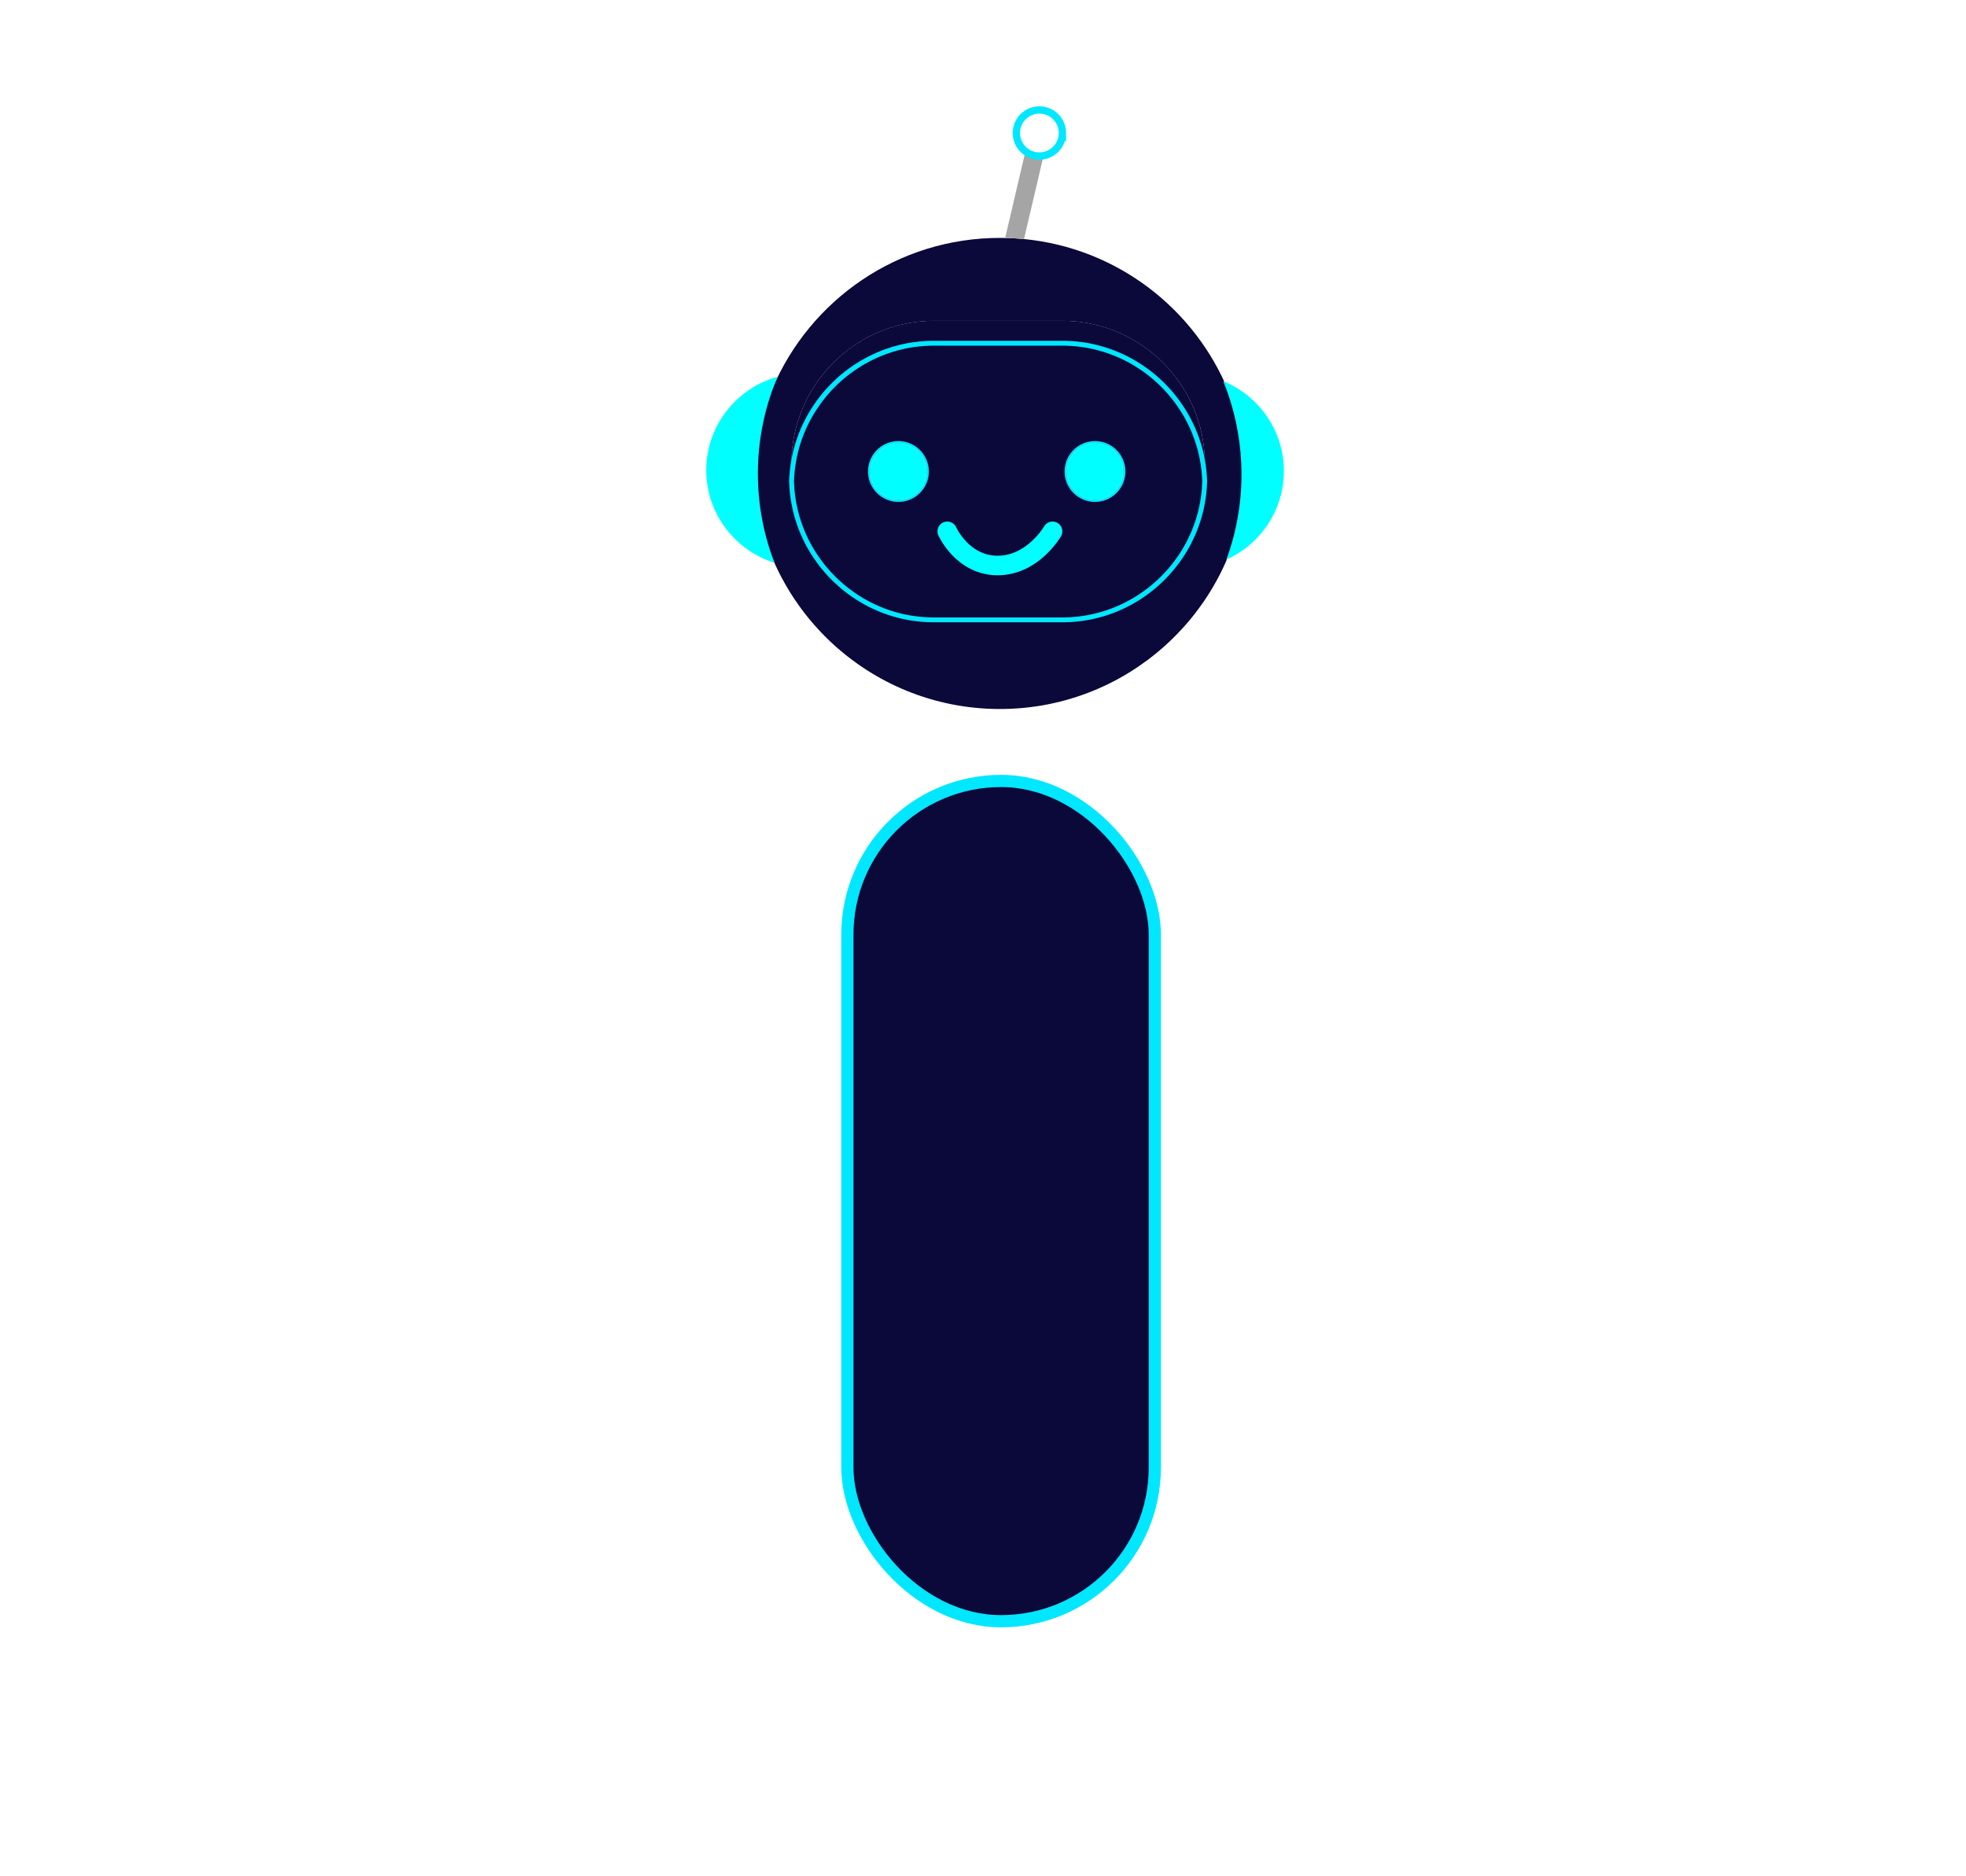 <?xml version="1.0" encoding="UTF-8"?>
<svg id="Layer_1" data-name="Layer 1" xmlns="http://www.w3.org/2000/svg" viewBox="0 0 804.94 768">
  <rect width="804.94" height="768" style="fill: #fff0;"/>
  <path d="M379.31,193c0,6.33-5.14,11.46-11.47,11.46s-11.46-5.13-11.46-11.46,5.13-11.46,11.46-11.46,11.47,5.13,11.47,11.46Z" style="fill: #fff;"/>
  <path d="M459.79,193c0,6.33-5.13,11.46-11.46,11.46-6.34,0-11.47-5.13-11.47-11.46,0-6.33,5.13-11.46,11.47-11.46s11.46,5.13,11.46,11.46Z" style="fill: #fff;"/>
  <path d="M503.07,160.36c-13.87-34.04-45.76-58.82-83.81-62.51-2.55-.24-5.12-.39-7.72-.44-.71-.02-1.43-.03-2.14-.03-41.78,0-77.65,25.34-93.06,61.49-.75,1.76-1.45,3.55-2.1,5.36h-.01c-3.35,9.31-5.37,19.24-5.85,29.57,.04,.84,.09,1.68,.15,2.51,.03,.42,.06,.83,.1,1.25v.05c.04,.53,.09,1.07,.14,1.6,.01,.02,.01,.04,.01,.06,.02,.25,.05,.49,.08,.74,.07,.69,.15,1.38,.25,2.07,.01,.13,.02,.26,.05,.4,.09,.78,.21,1.55,.33,2.33,.02,.18,.05,.36,.09,.54,.12,.77,.25,1.55,.4,2.31,.01,.08,.02,.16,.04,.23,.05,.27,.1,.53,.15,.79,.1,.53,.21,1.05,.33,1.57,.01,.08,.03,.16,.05,.24,0,.03,0,.06,.01,.08,.04,.17,.07,.35,.12,.52,.14,.68,.3,1.37,.47,2.04,0,.04,.02,.09,.03,.13,.22,.9,.45,1.79,.7,2.68,.11,.41,.22,.82,.35,1.23,.05,.17,.09,.34,.15,.51,.14,.49,.29,.98,.44,1.46,.09,.29,.17,.58,.27,.87,.08,.27,.17,.54,.26,.81,.01,.02,.01,.04,.02,.06,.12,.37,.25,.74,.38,1.11,.13,.39,.26,.78,.41,1.16,.01,.03,.02,.05,.03,.08,.08,.26,.18,.52,.28,.78,.02,.06,.05,.12,.07,.18,.18,.52,.38,1.04,.59,1.56,.13,.35,.26,.7,.41,1.04,.27,.69,.56,1.38,.85,2.07,.02,.05,.04,.1,.07,.15,.33,.78,.68,1.55,1.03,2.32,.39,.84,.78,1.67,1.19,2.49,.19,.4,.39,.8,.6,1.19,.2,.4,.41,.79,.61,1.18h0c.53,1.01,1.08,2,1.64,2.98,.24,.42,.48,.84,.73,1.26,.39,.67,.79,1.33,1.2,1.99,.03,.05,.07,.1,.1,.15,.38,.61,.76,1.21,1.15,1.81,.02,.03,.03,.05,.05,.08,.24,.37,.49,.74,.74,1.11,0,.01,.01,.01,.02,.02,.52,.77,1.05,1.55,1.6,2.31,.44,.62,.89,1.23,1.35,1.84,1,1.34,2.04,2.65,3.11,3.94,.39,.47,.78,.94,1.19,1.4,.17,.2,.34,.4,.52,.61,.88,1.01,1.78,1.99,2.7,2.96,.12,.13,.25,.26,.37,.39,.44,.46,.88,.91,1.33,1.36,.07,.07,.14,.14,.21,.21,.51,.51,1.03,1.02,1.55,1.52,2.14,2.05,4.37,4.01,6.69,5.86,.34,.28,.69,.55,1.04,.82,1.05,.83,2.12,1.63,3.21,2.41,.59,.43,1.18,.85,1.78,1.26,.08,.06,.17,.11,.25,.17,.6,.41,1.21,.82,1.82,1.21,.02,.01,.04,.03,.06,.04,.64,.42,1.29,.83,1.94,1.23,.54,.33,1.08,.66,1.62,.98,.53,.32,1.06,.63,1.6,.93,.45,.26,.91,.52,1.37,.77,1.27,.7,2.55,1.37,3.84,2,.67,.33,1.34,.66,2.02,.97,1.48,.7,2.98,1.35,4.5,1.97,.7,.29,1.4,.56,2.11,.83,.59,.23,1.18,.45,1.78,.66,.35,.13,.69,.25,1.05,.38,.02,0,.05,.01,.07,.02,.55,.19,1.09,.38,1.64,.55,.63,.21,1.27,.42,1.91,.61,.21,.07,.42,.13,.63,.19,.69,.21,1.39,.41,2.09,.6,.03,0,.07,.02,.1,.03,.72,.2,1.45,.39,2.19,.58,.02,0,.04,.01,.06,.01,.78,.2,1.57,.38,2.37,.56,.74,.17,1.48,.33,2.23,.48,.85,.17,1.71,.33,2.58,.48,.86,.15,1.73,.29,2.6,.41,.75,.11,1.5,.22,2.25,.31,.64,.08,1.28,.15,1.92,.21,.45,.05,.9,.1,1.35,.13,.05,.01,.1,.02,.15,.02,.52,.05,1.04,.09,1.57,.13,.71,.05,1.42,.1,2.13,.14,.05,0,.09,0,.14,.01,.21,0,.43,0,.64,.02,.56,.03,1.12,.05,1.68,.06,.34,.02,.67,.02,1,.03,.66,.01,1.31,.02,1.97,.02s1.3,0,1.95-.02c.57-.01,1.14-.02,1.71-.05,.35-.01,.7-.02,1.04-.04,.26-.01,.52-.02,.78-.04,.1-.01,.21-.01,.31-.02,.57-.03,1.14-.06,1.71-.11,.06,0,.13,0,.19-.01,.68-.05,1.35-.11,2.02-.17,.26-.02,.51-.05,.77-.08,.73-.07,1.46-.16,2.19-.25,.77-.09,1.54-.2,2.3-.31,.72-.11,1.43-.22,2.14-.34,.16-.03,.31-.06,.47-.08,.67-.12,1.34-.25,2.01-.38,.28-.05,.57-.11,.85-.17,.42-.08,.83-.17,1.24-.27,.29-.06,.57-.12,.86-.19,.69-.15,1.37-.31,2.04-.48,.79-.2,1.57-.4,2.35-.62,.74-.2,1.47-.41,2.2-.63,.04-.01,.09-.03,.13-.04,.77-.23,1.54-.47,2.3-.73,.57-.18,1.14-.37,1.7-.57,.06-.02,.12-.04,.18-.07,.22-.07,.45-.15,.68-.24,.67-.23,1.32-.48,1.98-.73,.68-.25,1.35-.52,2.02-.8,.15-.06,.3-.12,.45-.18,.58-.24,1.16-.49,1.74-.74,.86-.37,1.72-.76,2.57-1.16,.66-.31,1.32-.63,1.98-.95,.58-.29,1.17-.59,1.75-.89,.02-.01,.03-.02,.05-.03,.79-.41,1.57-.83,2.35-1.26,.8-.44,1.58-.89,2.37-1.36,.6-.35,1.19-.71,1.78-1.08,.67-.41,1.34-.84,2-1.27,.65-.42,1.3-.86,1.94-1.3,1.16-.79,2.31-1.62,3.44-2.46,.01,0,.01,0,.02,0,.4-.3,.8-.61,1.19-.92,.38-.29,.76-.58,1.14-.89,.06-.05,.12-.1,.18-.15,.53-.41,1.06-.84,1.58-1.28,.58-.47,1.14-.96,1.7-1.44,.03-.03,.07-.06,.1-.09,.55-.48,1.09-.96,1.63-1.45,.41-.38,.82-.76,1.23-1.15,.35-.33,.7-.67,1.05-1,.07-.07,.13-.13,.19-.19,.39-.38,.78-.77,1.17-1.16,.33-.32,.64-.64,.94-.96,.39-.39,.76-.78,1.12-1.18,.36-.37,.71-.74,1.04-1.12,.46-.5,.91-1.01,1.36-1.52,.28-.33,.57-.65,.84-.98,.89-1.04,1.76-2.09,2.6-3.17,.3-.39,.61-.79,.91-1.19,.26-.33,.51-.67,.76-1.01,.35-.47,.69-.94,1.03-1.42,.4-.55,.79-1.1,1.17-1.65,.05-.07,.09-.14,.14-.21,.89-1.31,1.75-2.63,2.57-3.98,.04-.07,.08-.13,.12-.2,.33-.53,.65-1.07,.97-1.61,.11-.18,.21-.37,.32-.55,.33-.57,.65-1.14,.96-1.71,.25-.45,.49-.9,.73-1.35,.22-.4,.44-.82,.65-1.23,.03-.05,.05-.1,.08-.15h0c.18-.35,.35-.69,.52-1.03,.14-.29,.28-.58,.42-.88,.04-.07,.07-.14,.11-.21,.1-.19,.19-.38,.27-.58,.02-.04,.04-.08,.06-.12,.31-.64,.61-1.29,.9-1.94,.34-.75,.66-1.5,.98-2.26,0,0,.01-.02,.01-.03,.05-.1,.09-.2,.12-.3,.28-.65,.55-1.31,.8-1.97,.06-.15,.12-.3,.18-.45,.02-.06,.05-.13,.07-.19,.18-.45,.34-.9,.5-1.36,.02-.06,.05-.12,.07-.18,.13-.34,.25-.68,.37-1.02,.25-.71,.5-1.43,.73-2.15,.05-.16,.11-.32,.16-.49,.1-.32,.2-.64,.3-.96,.02-.08,.05-.17,.07-.25,.09-.26,.17-.51,.24-.77,.16-.53,.31-1.06,.46-1.59h0c.18-.64,.35-1.28,.51-1.91,.14-.5,.27-1,.38-1.51,.03-.13,.06-.25,.09-.38,.14-.56,.27-1.11,.39-1.67,.02-.06,.03-.11,.04-.17,.12-.56,.24-1.12,.35-1.69,.08-.36,.15-.72,.21-1.08,.08-.4,.15-.8,.22-1.2,.09-.45,.16-.91,.23-1.36,.07-.37,.12-.73,.18-1.1,.1-.64,.19-1.27,.26-1.91,.04-.24,.07-.48,.1-.71,.06-.46,.11-.91,.16-1.37,.06-.47,.11-.94,.15-1.42,.02-.23,.05-.47,.06-.71,.14-1.48,.24-2.96,.31-4.46-.54-11.78-3.1-23.04-7.34-33.44Zm-9.8,35.09c0,.56-.01,1.12-.03,1.68-.03,1.04-.09,2.08-.18,3.11-.03,.42-.07,.83-.11,1.25-.05,.48-.1,.96-.17,1.43-.05,.42-.11,.84-.18,1.26-.07,.53-.16,1.06-.26,1.58-.16,.94-.35,1.87-.57,2.79-.1,.46-.22,.92-.34,1.38-.11,.45-.24,.91-.37,1.36-.12,.45-.26,.9-.4,1.35-.11,.38-.24,.76-.37,1.14-.1,.3-.2,.59-.31,.89-.15,.46-.31,.91-.49,1.35-.12,.33-.25,.66-.38,.98-.15,.4-.31,.79-.49,1.18-.31,.73-.63,1.45-.98,2.17-.6,1.29-1.26,2.55-1.97,3.78-.15,.29-.33,.58-.5,.86-.23,.4-.47,.8-.73,1.2-.09,.13-.17,.27-.25,.4-.23,.37-.47,.74-.72,1.1-.17,.26-.34,.52-.53,.77-.2,.32-.42,.63-.66,.94-.3,.43-.61,.85-.94,1.27-.26,.34-.52,.68-.79,1.01-.21,.28-.43,.55-.66,.82-.37,.45-.74,.9-1.13,1.33-.3,.34-.61,.68-.91,1.01-.31,.34-.62,.67-.94,.99-.31,.33-.63,.65-.95,.97-.16,.17-.33,.33-.5,.49-.24,.24-.48,.47-.73,.7-.72,.67-1.45,1.33-2.21,1.97-.37,.31-.74,.62-1.12,.92-.48,.39-.98,.78-1.48,1.15-.45,.35-.92,.69-1.39,1.02-.21,.15-.43,.3-.64,.44-2.42,1.68-4.98,3.17-7.65,4.46-.28,.14-.56,.28-.85,.41-1.06,.49-2.13,.95-3.22,1.38-.28,.11-.55,.22-.83,.32-.47,.18-.94,.35-1.41,.51-.34,.12-.69,.24-1.04,.35-.44,.14-.89,.28-1.34,.42-.61,.18-1.23,.36-1.86,.52-.29,.08-.6,.15-.89,.22-1.26,.32-2.54,.59-3.84,.82-.26,.04-.53,.09-.8,.13-.47,.07-.95,.15-1.44,.21-.32,.04-.64,.08-.96,.12-.16,.02-.32,.04-.48,.05-.62,.07-1.25,.13-1.88,.18-.23,0-.47,.03-.71,.05-.24,.02-.48,.03-.72,.04-.25,.02-.51,.03-.77,.03-.29,.02-.59,.03-.89,.03-.45,.01-.9,.02-1.36,.02h-52.59c-.45,0-.9-.01-1.35-.02-.3,0-.59-.01-.88-.03-.5-.01-.99-.04-1.49-.07-.71-.05-1.41-.11-2.12-.17-.02,0-.04,0-.07,0-.97-.1-1.93-.22-2.89-.37-.31-.04-.62-.09-.93-.15-.31-.05-.62-.11-.93-.17-.76-.13-1.5-.29-2.24-.46-.46-.1-.92-.21-1.38-.33-1.38-.35-2.73-.75-4.06-1.19-.56-.19-1.12-.38-1.67-.59-.13-.04-.25-.09-.36-.13-.64-.24-1.27-.5-1.9-.76-2.38-.99-4.69-2.13-6.89-3.42-.3-.17-.59-.34-.88-.52-.51-.31-1.02-.63-1.51-.96-.39-.25-.78-.51-1.16-.77-.83-.56-1.65-1.14-2.44-1.75-.44-.33-.87-.67-1.29-1.01-.38-.3-.75-.61-1.12-.92-.76-.64-1.5-1.3-2.21-1.97-.25-.23-.49-.46-.73-.7-.17-.16-.34-.32-.5-.49-.33-.31-.65-.64-.95-.97-.32-.32-.63-.65-.94-.99-.3-.33-.61-.67-.91-1.01-.39-.43-.76-.88-1.13-1.33-.23-.27-.45-.54-.66-.82-.27-.33-.53-.67-.79-1.01-.32-.42-.63-.84-.94-1.27-.24-.31-.46-.62-.66-.94-.19-.25-.36-.51-.53-.77-.25-.36-.49-.73-.72-1.1-.08-.13-.16-.27-.25-.4-.26-.4-.5-.8-.73-1.2-.17-.28-.35-.57-.5-.86-.58-1-1.12-2.02-1.62-3.06-.12-.24-.24-.48-.35-.72-.35-.71-.67-1.44-.98-2.17-.18-.39-.34-.78-.49-1.18-.13-.32-.26-.65-.38-.98-.18-.44-.34-.89-.49-1.35-.11-.3-.21-.59-.31-.89-.13-.38-.26-.76-.37-1.14-.14-.45-.28-.9-.4-1.35-.12-.39-.22-.79-.32-1.19-.15-.52-.27-1.03-.39-1.55-.22-.92-.41-1.85-.57-2.79-.1-.52-.19-1.05-.26-1.58-.07-.42-.13-.84-.18-1.26-.07-.47-.12-.95-.17-1.43-.04-.42-.08-.83-.11-1.25-.09-1.03-.15-2.07-.18-3.11-.02-.56-.03-1.12-.03-1.68v-5.82c0-.52,.01-1.03,.02-1.55,.01-.48,.03-.97,.06-1.44,.02-.37,.04-.74,.07-1.11,.06-.95,.15-1.89,.26-2.82,.03-.25,.06-.49,.1-.74,.05-.4,.1-.79,.17-1.19,.07-.48,.15-.96,.24-1.43,.08-.48,.17-.96,.27-1.43,.21-1.02,.45-2.02,.7-3.02,.11-.39,.22-.78,.32-1.16,.27-.93,.56-1.85,.87-2.76,.11-.34,.24-.69,.36-1.03,.08-.23,.17-.46,.25-.68,.12-.32,.25-.64,.37-.96,.02-.06,.05-.12,.07-.17,.2-.51,.41-1.01,.63-1.51,.28-.65,.57-1.28,.87-1.91,.25-.53,.51-1.05,.77-1.57,.09-.18,.18-.34,.27-.51,.29-.55,.59-1.09,.89-1.63,.35-.61,.7-1.2,1.07-1.8,.36-.59,.73-1.17,1.12-1.75,.23-.36,.47-.71,.73-1.06,.16-.25,.34-.5,.52-.74,.48-.67,.98-1.33,1.48-1.97,.05-.06,.09-.12,.15-.18,.21-.28,.44-.56,.66-.83,.05-.07,.1-.13,.15-.18,.27-.33,.55-.65,.83-.97,.32-.39,.66-.76,1-1.13,.37-.4,.74-.8,1.12-1.19,.2-.22,.41-.43,.62-.63,.2-.21,.41-.42,.62-.62,.31-.31,.62-.6,.94-.89,.19-.19,.39-.37,.59-.55,.66-.61,1.34-1.2,2.04-1.77,.62-.53,1.26-1.04,1.92-1.53,.33-.25,.66-.5,1-.74,1.56-1.15,3.19-2.21,4.87-3.19,.39-.24,.78-.46,1.18-.68,1.2-.67,2.43-1.29,3.68-1.87,.34-.17,.68-.32,1.02-.47,1.58-.7,3.19-1.33,4.84-1.89,.28-.1,.57-.19,.85-.28,.45-.15,.91-.29,1.37-.42,.56-.17,1.13-.33,1.69-.48,1.03-.26,2.08-.51,3.14-.72,.42-.09,.84-.17,1.27-.24,.47-.09,.95-.17,1.43-.24,.48-.08,.97-.15,1.45-.21,.57-.07,1.14-.14,1.71-.19,.1,0,.19-.02,.29-.03,.43-.04,.87-.08,1.3-.1,.29-.03,.59-.05,.88-.06,.2,0,.4-.02,.6-.03,.32-.02,.64-.03,.96-.03,.55-.02,1.11-.03,1.66-.03h52.59c.56,0,1.11,.01,1.66,.03,.32,0,.64,.01,.96,.03,.2,.01,.4,.02,.6,.03,.29,.01,.59,.03,.88,.06,.43,.02,.87,.06,1.3,.1,.1,.01,.2,.02,.29,.03,.57,.05,1.14,.12,1.71,.19,.49,.06,.97,.13,1.45,.21,.48,.07,.96,.15,1.44,.24,.42,.07,.83,.15,1.25,.24,1.05,.21,2.08,.45,3.11,.71,.57,.15,1.14,.31,1.71,.48,.04,.01,.07,.02,.1,.03,.38,.11,.77,.23,1.15,.36,.35,.1,.7,.22,1.04,.34,1.64,.55,3.23,1.18,4.8,1.87,.34,.15,.68,.3,1.02,.47,1.25,.58,2.48,1.2,3.68,1.87,.4,.22,.79,.44,1.18,.68,1.68,.98,3.31,2.04,4.87,3.19,.34,.24,.67,.49,1,.74,.65,.49,1.29,1,1.92,1.53,.7,.57,1.38,1.16,2.04,1.77,.2,.18,.4,.36,.59,.55,.32,.29,.63,.58,.94,.89,.42,.41,.84,.82,1.24,1.25,.38,.39,.75,.79,1.12,1.19,.34,.37,.68,.74,1,1.13,.28,.32,.56,.64,.83,.97,.05,.05,.1,.11,.15,.18,.22,.27,.45,.55,.66,.83,.06,.06,.1,.12,.15,.18,.51,.64,1,1.3,1.48,1.97,.18,.24,.36,.49,.52,.74,.26,.35,.5,.7,.73,1.06,.39,.58,.76,1.16,1.12,1.75,.37,.6,.72,1.19,1.07,1.8,.3,.54,.6,1.08,.89,1.63,.09,.17,.18,.33,.27,.51,.26,.52,.52,1.04,.77,1.57,.3,.63,.59,1.26,.87,1.91,.22,.5,.43,1,.63,1.51,.02,.05,.05,.11,.07,.17,.12,.32,.25,.64,.37,.96,.08,.22,.17,.45,.25,.68,.12,.34,.25,.69,.36,1.03,.31,.91,.6,1.83,.87,2.76,.1,.38,.21,.77,.32,1.16,.25,1,.49,2,.7,3.02,.1,.47,.19,.95,.27,1.43,.09,.47,.17,.95,.24,1.43,.07,.4,.12,.79,.17,1.19,.04,.25,.07,.49,.1,.74,.11,.93,.2,1.87,.26,2.82,.03,.37,.05,.74,.07,1.11,.03,.47,.05,.96,.06,1.44,.01,.52,.02,1.03,.02,1.55v5.82Z" style="fill: #0b083a;"/>
  <path d="M379.31,193c0,6.33-5.14,11.46-11.47,11.46s-11.46-5.13-11.46-11.46,5.13-11.46,11.46-11.46,11.47,5.13,11.47,11.46Z" style="fill: #fff;"/>
  <path d="M459.79,193c0,6.33-5.13,11.46-11.46,11.46-6.34,0-11.47-5.13-11.47-11.46,0-6.33,5.13-11.46,11.47-11.46s11.46,5.13,11.46,11.46Z" style="fill: #fff;"/>
  <path d="M379.31,193c0,6.33-5.14,11.46-11.47,11.46s-11.46-5.13-11.46-11.46,5.13-11.46,11.46-11.46,11.47,5.13,11.47,11.46Z" style="fill: #fff;"/>
  <path d="M459.79,193c0,6.33-5.13,11.46-11.46,11.46-6.34,0-11.47-5.13-11.47-11.46,0-6.33,5.13-11.46,11.47-11.46s11.46,5.13,11.46,11.46Z" style="fill: #fff;"/>
  <path d="M493.27,189.63v5.82c0,.56-.01,1.12-.03,1.68-.02-.56-.04-1.12-.07-1.67-.05-.9-.13-1.8-.22-2.69-.05-.48-.1-.96-.17-1.43-.06-.48-.12-.96-.2-1.43-.14-.94-.31-1.88-.51-2.81-.09-.47-.19-.93-.3-1.39-.1-.47-.22-.93-.34-1.38-.11-.46-.24-.91-.37-1.36-.12-.45-.26-.9-.4-1.35-1.62-5.25-3.98-10.19-6.95-14.69-.23-.37-.47-.72-.73-1.08-.26-.4-.53-.79-.82-1.17-.26-.36-.53-.73-.81-1.09-.27-.36-.55-.72-.84-1.07-.24-.31-.49-.61-.74-.91-.33-.41-.68-.81-1.03-1.21-.29-.33-.58-.65-.88-.97h0c-.31-.34-.62-.67-.94-1-.31-.33-.63-.65-.95-.97s-.64-.63-.97-.95c0-.01-.03-.03-.05-.04-.33-.31-.67-.62-1.01-.93-.34-.31-.69-.62-1.04-.92s-.71-.6-1.07-.9c-.36-.29-.72-.58-1.09-.87-.36-.29-.73-.57-1.11-.85-.37-.28-.75-.55-1.13-.82-.38-.27-.76-.53-1.15-.79-.77-.53-1.56-1.03-2.36-1.51-.31-.19-.64-.38-.96-.57-.98-.57-1.98-1.12-3.01-1.63-.4-.2-.8-.4-1.21-.6-.45-.21-.9-.42-1.36-.61-.4-.19-.81-.36-1.22-.53-.52-.22-1.05-.43-1.58-.63-.34-.13-.68-.26-1.03-.39-1.76-.63-3.55-1.18-5.38-1.65-.46-.12-.92-.23-1.38-.33-1.39-.32-2.79-.58-4.21-.8-.92-.14-1.85-.26-2.79-.35-.48-.05-.97-.09-1.46-.13-.94-.07-1.89-.12-2.85-.15-.53-.01-1.06-.02-1.6-.02h-52.59c-.53,0-1.06,0-1.59,.02-1.43,.04-2.85,.13-4.25,.27-.02,0-.04,0-.07,0-.97,.1-1.93,.22-2.89,.37-1.38,.21-2.75,.47-4.1,.78-.46,.1-.92,.21-1.38,.33-1.83,.47-3.63,1.02-5.38,1.65-.28,.1-.56,.21-.84,.31-.24,.09-.48,.18-.72,.28-.35,.14-.7,.28-1.05,.43-.41,.17-.82,.34-1.22,.53-1.92,.84-3.78,1.79-5.58,2.84-.32,.19-.65,.38-.96,.57-.8,.48-1.59,.98-2.36,1.51-.39,.26-.77,.52-1.15,.79s-.76,.54-1.13,.82c-.38,.28-.75,.56-1.11,.85-.37,.29-.73,.58-1.09,.87-.36,.3-.72,.6-1.07,.9-.35,.3-.7,.61-1.04,.92-.34,.31-.68,.62-1.01,.93-.02,.01-.03,.02-.04,.04-.33,.31-.66,.63-.98,.95-.33,.32-.64,.64-.95,.97-.32,.33-.63,.66-.94,.99h0c-.3,.33-.59,.65-.88,.98-.36,.4-.7,.8-1.03,1.21-.25,.3-.5,.6-.74,.91-.29,.35-.57,.71-.84,1.07-.28,.36-.55,.73-.81,1.09-.29,.38-.56,.77-.82,1.17-.26,.36-.5,.71-.73,1.08-2.97,4.5-5.33,9.44-6.95,14.69-.14,.45-.28,.9-.4,1.35-.13,.45-.26,.9-.37,1.36-.12,.45-.24,.91-.34,1.38-.11,.46-.21,.92-.3,1.39-.2,.93-.37,1.87-.51,2.81-.08,.47-.14,.95-.2,1.43-.07,.47-.12,.95-.17,1.43-.09,.89-.17,1.79-.22,2.69-.03,.55-.05,1.11-.07,1.67-.02-.56-.03-1.12-.03-1.68v-5.82c0-.52,0-1.03,.02-1.55,.01-.48,.03-.96,.06-1.44,.02-.37,.04-.74,.07-1.11,.06-.95,.15-1.89,.26-2.82,.03-.25,.06-.49,.1-.74,.05-.4,.1-.79,.17-1.19,.07-.48,.15-.96,.24-1.43,.08-.48,.17-.96,.27-1.43,.21-1.02,.45-2.02,.7-3.02,.11-.39,.22-.78,.32-1.16,.27-.93,.56-1.85,.87-2.76,.11-.34,.24-.69,.36-1.03,.08-.23,.17-.46,.25-.68,.12-.32,.25-.64,.37-.96,.02-.06,.05-.12,.07-.17,.2-.51,.41-1.01,.63-1.51,.28-.65,.57-1.28,.87-1.91,.25-.53,.51-1.05,.77-1.57,.09-.18,.18-.34,.27-.51,.29-.55,.59-1.09,.89-1.63,.35-.61,.7-1.2,1.07-1.8,.36-.59,.73-1.17,1.12-1.75,.24-.36,.48-.71,.73-1.06,.16-.25,.34-.5,.52-.74,.48-.67,.98-1.33,1.48-1.97,.05-.06,.09-.12,.15-.18,.21-.28,.44-.56,.66-.83,.05-.07,.1-.13,.15-.18,.27-.33,.55-.65,.83-.97,.32-.39,.66-.76,1-1.13,.37-.4,.74-.8,1.12-1.19,.2-.22,.41-.43,.62-.63,.2-.21,.41-.42,.62-.62,.31-.31,.62-.6,.94-.89,.19-.19,.39-.37,.59-.55,.66-.61,1.34-1.2,2.04-1.77,.62-.53,1.26-1.04,1.92-1.53,.33-.25,.66-.5,1-.74,1.56-1.15,3.19-2.21,4.87-3.19,.39-.23,.78-.46,1.18-.68,1.2-.67,2.43-1.29,3.68-1.87,.34-.17,.68-.32,1.02-.47,1.58-.7,3.19-1.33,4.84-1.89,.28-.1,.57-.19,.85-.28,.45-.15,.91-.29,1.37-.42,.56-.17,1.13-.33,1.69-.48,1.03-.26,2.08-.51,3.14-.72,.42-.09,.84-.17,1.27-.24,.47-.09,.95-.17,1.43-.24,.48-.08,.97-.15,1.45-.21,.57-.07,1.14-.14,1.71-.19,.1,0,.19-.02,.29-.03,.43-.04,.87-.08,1.3-.1,.29-.03,.59-.05,.88-.06,.2,0,.4-.02,.6-.03,.32-.02,.64-.03,.96-.03,.55-.02,1.11-.03,1.66-.03h52.59c.56,0,1.11,.01,1.66,.03,.32,0,.64,.01,.96,.03,.2,.01,.4,.02,.6,.03,.29,.01,.59,.03,.88,.06,.43,.02,.87,.06,1.3,.1,.1,.01,.2,.02,.29,.03,.57,.05,1.14,.12,1.71,.19,.49,.06,.97,.13,1.45,.21,.48,.07,.96,.15,1.44,.24,.42,.07,.83,.15,1.25,.24,1.05,.21,2.08,.45,3.11,.71,.57,.15,1.14,.31,1.71,.48,.04,.01,.07,.02,.1,.03,.38,.11,.77,.23,1.15,.36,.35,.1,.7,.22,1.04,.34,1.64,.55,3.23,1.18,4.8,1.87,.34,.15,.68,.3,1.02,.47,1.25,.58,2.48,1.2,3.68,1.87,.4,.22,.79,.45,1.18,.68,1.68,.98,3.31,2.04,4.87,3.19,.34,.24,.67,.49,1,.74,.65,.49,1.29,1,1.92,1.53,.7,.57,1.38,1.16,2.04,1.77,.2,.18,.4,.36,.59,.55,.32,.29,.63,.58,.94,.89,.42,.41,.84,.82,1.24,1.25,.38,.39,.75,.79,1.12,1.19,.34,.37,.68,.74,1,1.13,.28,.32,.56,.64,.83,.97,.05,.05,.1,.11,.15,.18,.22,.27,.45,.55,.66,.83,.06,.06,.1,.12,.15,.18,.51,.64,1,1.3,1.48,1.97,.18,.24,.36,.49,.52,.74,.25,.35,.49,.7,.73,1.06,.39,.58,.76,1.16,1.12,1.75,.37,.6,.72,1.19,1.07,1.8,.3,.54,.6,1.08,.89,1.63,.09,.17,.18,.33,.27,.51,.26,.52,.52,1.04,.77,1.57,.3,.63,.59,1.26,.87,1.91,.22,.5,.43,1,.63,1.51,.02,.05,.05,.11,.07,.17,.12,.32,.25,.64,.37,.96,.08,.22,.17,.45,.25,.68,.12,.34,.25,.69,.36,1.03,.31,.91,.6,1.83,.87,2.76,.1,.38,.21,.77,.32,1.16,.25,1,.49,2,.7,3.02,.1,.47,.19,.95,.27,1.43,.09,.47,.17,.95,.24,1.43,.07,.4,.12,.79,.17,1.19,.04,.25,.07,.49,.1,.74,.11,.93,.2,1.87,.26,2.82,.03,.37,.05,.74,.07,1.11,.03,.48,.05,.96,.06,1.44,.01,.52,.02,1.03,.02,1.55Z" style="fill: #0b083a;"/>
  <path d="M493.17,195.46c-.05-.9-.13-1.8-.22-2.69-.05-.48-.1-.96-.17-1.43-.06-.48-.13-.95-.2-1.43-.15-.94-.31-1.88-.51-2.81-.09-.47-.19-.93-.3-1.39-.11-.46-.22-.92-.34-1.38-.11-.46-.24-.91-.37-1.36-.13-.45-.26-.9-.4-1.35-1.62-5.25-3.98-10.19-6.95-14.69-.23-.37-.47-.72-.73-1.08-.26-.4-.53-.79-.82-1.17-.26-.36-.53-.73-.81-1.09-.27-.36-.55-.72-.84-1.07-.24-.31-.49-.61-.74-.91-.33-.41-.68-.81-1.03-1.21-.29-.33-.58-.65-.88-.97h0c-.31-.34-.62-.67-.94-1-.31-.33-.63-.65-.95-.97s-.64-.63-.97-.95c0-.01-.03-.03-.05-.04-.33-.31-.67-.62-1.01-.93-.34-.31-.69-.62-1.04-.92s-.71-.6-1.07-.9c-.36-.29-.72-.58-1.09-.87-.36-.29-.73-.57-1.11-.85-.37-.28-.75-.55-1.13-.82-.38-.27-.76-.53-1.15-.79-.77-.53-1.56-1.03-2.36-1.51-.31-.19-.64-.38-.96-.57-.98-.57-1.98-1.12-3.01-1.63-.4-.2-.8-.4-1.21-.6-.45-.21-.9-.42-1.36-.61-.4-.19-.81-.36-1.22-.53-.52-.22-1.05-.43-1.58-.63-.34-.13-.68-.26-1.03-.39-1.76-.63-3.55-1.18-5.38-1.65-.46-.12-.92-.23-1.38-.33-1.39-.32-2.79-.58-4.21-.8-.92-.14-1.85-.26-2.79-.35-.48-.05-.97-.09-1.46-.13-.94-.07-1.89-.12-2.85-.15-.53-.01-1.06-.02-1.6-.02h-52.59c-.53,0-1.06,0-1.59,.02-1.43,.04-2.85,.13-4.25,.27-.02,0-.04,0-.07,0-.97,.1-1.93,.22-2.89,.37-1.38,.21-2.75,.47-4.1,.78-.46,.1-.92,.21-1.38,.33-1.83,.47-3.63,1.02-5.38,1.65-.28,.1-.56,.21-.84,.31-.24,.09-.48,.18-.72,.28-.35,.14-.7,.28-1.05,.43-.41,.17-.82,.34-1.22,.53-1.92,.84-3.78,1.79-5.58,2.84-.32,.19-.65,.38-.96,.57-.8,.48-1.59,.98-2.36,1.51-.39,.26-.77,.52-1.15,.79s-.76,.54-1.13,.82c-.38,.28-.75,.56-1.11,.85-.37,.29-.73,.58-1.09,.87-.36,.3-.72,.6-1.07,.9-.35,.3-.7,.61-1.04,.92-.34,.31-.68,.62-1.01,.93-.02,.01-.03,.02-.04,.04-.33,.31-.66,.63-.98,.95s-.64,.64-.95,.97c-.32,.33-.63,.66-.94,.99h0c-.3,.33-.59,.65-.88,.98-.36,.4-.7,.8-1.03,1.21-.25,.3-.5,.6-.74,.91-.29,.35-.57,.71-.84,1.07-.28,.36-.55,.73-.81,1.09-.29,.38-.56,.77-.82,1.17-.26,.36-.5,.71-.73,1.08-2.97,4.5-5.33,9.44-6.95,14.69-.14,.45-.27,.9-.4,1.35-.13,.45-.26,.9-.37,1.36-.12,.46-.23,.92-.34,1.38-.11,.46-.21,.92-.3,1.39-.2,.93-.36,1.87-.51,2.81-.07,.48-.14,.95-.2,1.43-.07,.47-.12,.95-.17,1.43-.09,.89-.17,1.79-.22,2.69-.03,.55-.05,1.11-.07,1.67,.03,1.04,.09,2.08,.18,3.11,.03,.42,.07,.83,.11,1.25,.05,.48,.1,.96,.17,1.43,.05,.42,.11,.84,.18,1.26,.07,.53,.16,1.06,.26,1.58,.16,.94,.36,1.87,.57,2.79,.12,.52,.24,1.03,.39,1.55,.1,.4,.2,.8,.32,1.19,.13,.45,.26,.9,.4,1.35,.11,.38,.24,.76,.37,1.14,.1,.3,.2,.59,.31,.89,.15,.46,.31,.91,.49,1.35,.12,.33,.25,.66,.38,.98,.15,.4,.31,.79,.49,1.18,.31,.73,.63,1.46,.98,2.17,.11,.24,.23,.48,.35,.72,.5,1.04,1.04,2.06,1.62,3.06,.16,.29,.33,.58,.5,.86,.23,.4,.47,.8,.73,1.2,.09,.13,.17,.27,.25,.4,.23,.37,.47,.74,.72,1.1,.17,.26,.34,.52,.53,.77,.2,.32,.42,.63,.66,.94,.31,.43,.62,.85,.94,1.27,.26,.34,.52,.68,.79,1.01,.21,.28,.43,.55,.66,.82,.37,.45,.74,.9,1.13,1.33,.3,.34,.61,.68,.91,1.01,.31,.34,.62,.67,.94,.99,.3,.33,.62,.66,.95,.97,.16,.17,.33,.33,.5,.49,.24,.24,.48,.47,.73,.7,.71,.67,1.45,1.33,2.21,1.97,.37,.31,.74,.62,1.12,.92,.42,.34,.85,.68,1.29,1.01,.79,.61,1.61,1.19,2.44,1.75,.38,.26,.77,.52,1.16,.77,.49,.33,1,.65,1.51,.96,.29,.18,.58,.35,.88,.52,2.2,1.29,4.51,2.43,6.89,3.42,.63,.26,1.26,.52,1.9,.76,.11,.04,.23,.09,.36,.13,.55,.21,1.11,.4,1.67,.59,1.33,.44,2.68,.84,4.06,1.19,.46,.12,.92,.23,1.38,.33,.74,.17,1.48,.33,2.24,.46,.31,.06,.62,.12,.93,.17,.31,.06,.62,.11,.93,.15,.96,.15,1.92,.27,2.89,.37,.03,0,.05,0,.07,0,.71,.06,1.41,.12,2.12,.17,.5,.03,.99,.06,1.49,.07,.29,.02,.58,.03,.88,.03,.45,.01,.9,.02,1.35,.02h52.59c.46,0,.91,0,1.36-.02,.3,0,.6-.01,.89-.03,.26,0,.52-.01,.77-.03,.24-.01,.48-.02,.72-.04,.24-.02,.48-.04,.71-.05,.63-.05,1.26-.11,1.88-.18,.16,0,.32-.03,.48-.05,.32-.04,.64-.08,.96-.12,.49-.06,.97-.14,1.44-.21,.27-.04,.54-.09,.8-.13,1.3-.23,2.58-.5,3.84-.82,.29-.07,.6-.14,.89-.22,.63-.16,1.25-.34,1.86-.52,.45-.14,.9-.28,1.34-.42,.35-.11,.7-.23,1.04-.35,.47-.16,.94-.33,1.41-.51,.28-.1,.55-.21,.83-.32,1.09-.43,2.16-.89,3.22-1.38,.29-.13,.57-.27,.85-.41,2.67-1.29,5.23-2.78,7.65-4.46,.21-.14,.43-.29,.64-.44,.47-.33,.94-.67,1.39-1.02,.5-.37,1-.76,1.48-1.15,.38-.3,.75-.61,1.12-.92,.76-.64,1.49-1.3,2.21-1.97,.25-.23,.49-.46,.73-.7,.17-.16,.34-.32,.5-.49,.32-.32,.64-.64,.95-.97,.32-.32,.63-.65,.94-.99,.3-.33,.61-.67,.91-1.01,.39-.43,.76-.88,1.13-1.33,.23-.27,.45-.54,.66-.82,.27-.33,.53-.67,.79-1.01,.32-.42,.63-.84,.94-1.27,.24-.31,.46-.62,.66-.94,.19-.25,.36-.51,.53-.77,.25-.36,.49-.73,.72-1.1,.08-.13,.16-.27,.25-.4,.26-.4,.5-.8,.73-1.2,.17-.28,.34-.57,.5-.86,.71-1.23,1.37-2.49,1.97-3.78,.35-.72,.67-1.44,.98-2.17,.18-.39,.34-.78,.49-1.18,.13-.32,.26-.65,.38-.98,.18-.44,.34-.89,.49-1.35,.11-.3,.21-.59,.31-.89,.13-.38,.26-.76,.37-1.14,.14-.45,.27-.9,.4-1.35,.13-.45,.26-.91,.37-1.36,.12-.46,.24-.92,.34-1.38,.21-.92,.41-1.85,.57-2.79,.1-.52,.19-1.05,.26-1.58,.07-.42,.13-.84,.18-1.26,.07-.47,.12-.95,.17-1.43,.04-.42,.08-.83,.11-1.25,.09-1.03,.15-2.07,.18-3.11-.02-.56-.04-1.12-.07-1.67Zm-33.38-2.46c0,6.33-5.13,11.46-11.46,11.46-6.34,0-11.47-5.13-11.47-11.46,0-6.33,5.13-11.46,11.47-11.46s11.46,5.13,11.46,11.46Zm-80.48,0c0,6.33-5.14,11.46-11.47,11.46s-11.46-5.13-11.46-11.46,5.13-11.46,11.46-11.46,11.47,5.13,11.47,11.46Z" style="fill: #0b083a; stroke: #00e7ff; stroke-miterlimit: 10; stroke-width: 2px;"/>
  <path d="M379.31,193c0,6.33-5.14,11.46-11.47,11.46s-11.46-5.13-11.46-11.46,5.13-11.46,11.46-11.46,11.47,5.13,11.47,11.46Z" style="fill: #fff;"/>
  <path d="M459.79,193c0,6.33-5.13,11.46-11.46,11.46-6.34,0-11.47-5.13-11.47-11.46,0-6.33,5.13-11.46,11.47-11.46s11.46,5.13,11.46,11.46Z" style="fill: #fff;"/>
  <path d="M379.31,193c0,6.33-5.14,11.46-11.47,11.46s-11.46-5.13-11.46-11.46,5.13-11.46,11.46-11.46,11.47,5.13,11.47,11.46Z" style="fill: aqua;"/>
  <path d="M459.79,193c0,6.33-5.13,11.46-11.46,11.46-6.34,0-11.47-5.13-11.47-11.46,0-6.33,5.13-11.46,11.47-11.46s11.46,5.13,11.46,11.46Z" style="fill: aqua;"/>
  <path d="M387.84,217.49s6.19,13.99,20.64,13.99,22.47-13.99,22.47-13.99" style="fill: none; stroke: aqua; stroke-linecap: round; stroke-miterlimit: 10; stroke-width: 8px;"/>
  <path d="M427.13,64.28l-7.87,33.57c-2.55-.24-5.12-.39-7.72-.44l8.31-35.47c1.67,1.49,3.86,2.39,6.27,2.39,.34,0,.68-.02,1.01-.05Z" style="fill: #a5a5a5;"/>
  <path d="M434.99,54.44c0,4.87-3.69,8.88-8.42,9.38-.33,.03-.67,.05-1.01,.05-2.41,0-4.6-.9-6.27-2.39-1.94-1.72-3.16-4.24-3.16-7.04,0-5.21,4.22-9.43,9.43-9.43s9.43,4.22,9.43,9.43Z" style="fill: #fff; stroke: #00e7ff; stroke-miterlimit: 10; stroke-width: 3px;"/>
  <path d="M310.3,193.84c0,12.88,2.41,25.19,6.8,36.52-16.14-5.03-27.94-20.15-27.94-37.89,0-10.91,4.46-20.83,11.65-28.02,4.81-4.81,10.83-8.39,17.56-10.24-4.61,10.81-7.39,22.58-7.96,34.93-.07,1.56-.11,3.12-.11,4.7Z" style="fill: aqua;"/>
  <path d="M525.67,192.82c0,10.91-4.46,20.83-11.65,28.02-3.41,3.41-7.44,6.21-11.89,8.2,3.99-10.87,6.17-22.6,6.17-34.85,0-1.58-.04-3.14-.11-4.7-.54-11.78-3.1-23.04-7.34-33.44,14.52,5.91,24.82,20.19,24.82,36.77Z" style="fill: aqua;"/>
  <rect x="346.94" y="319.67" width="125.88" height="343.95" rx="62.94" ry="62.94" style="fill: #0b083a; stroke: #00e7ff; stroke-miterlimit: 10; stroke-width: 5px;"/>
</svg>